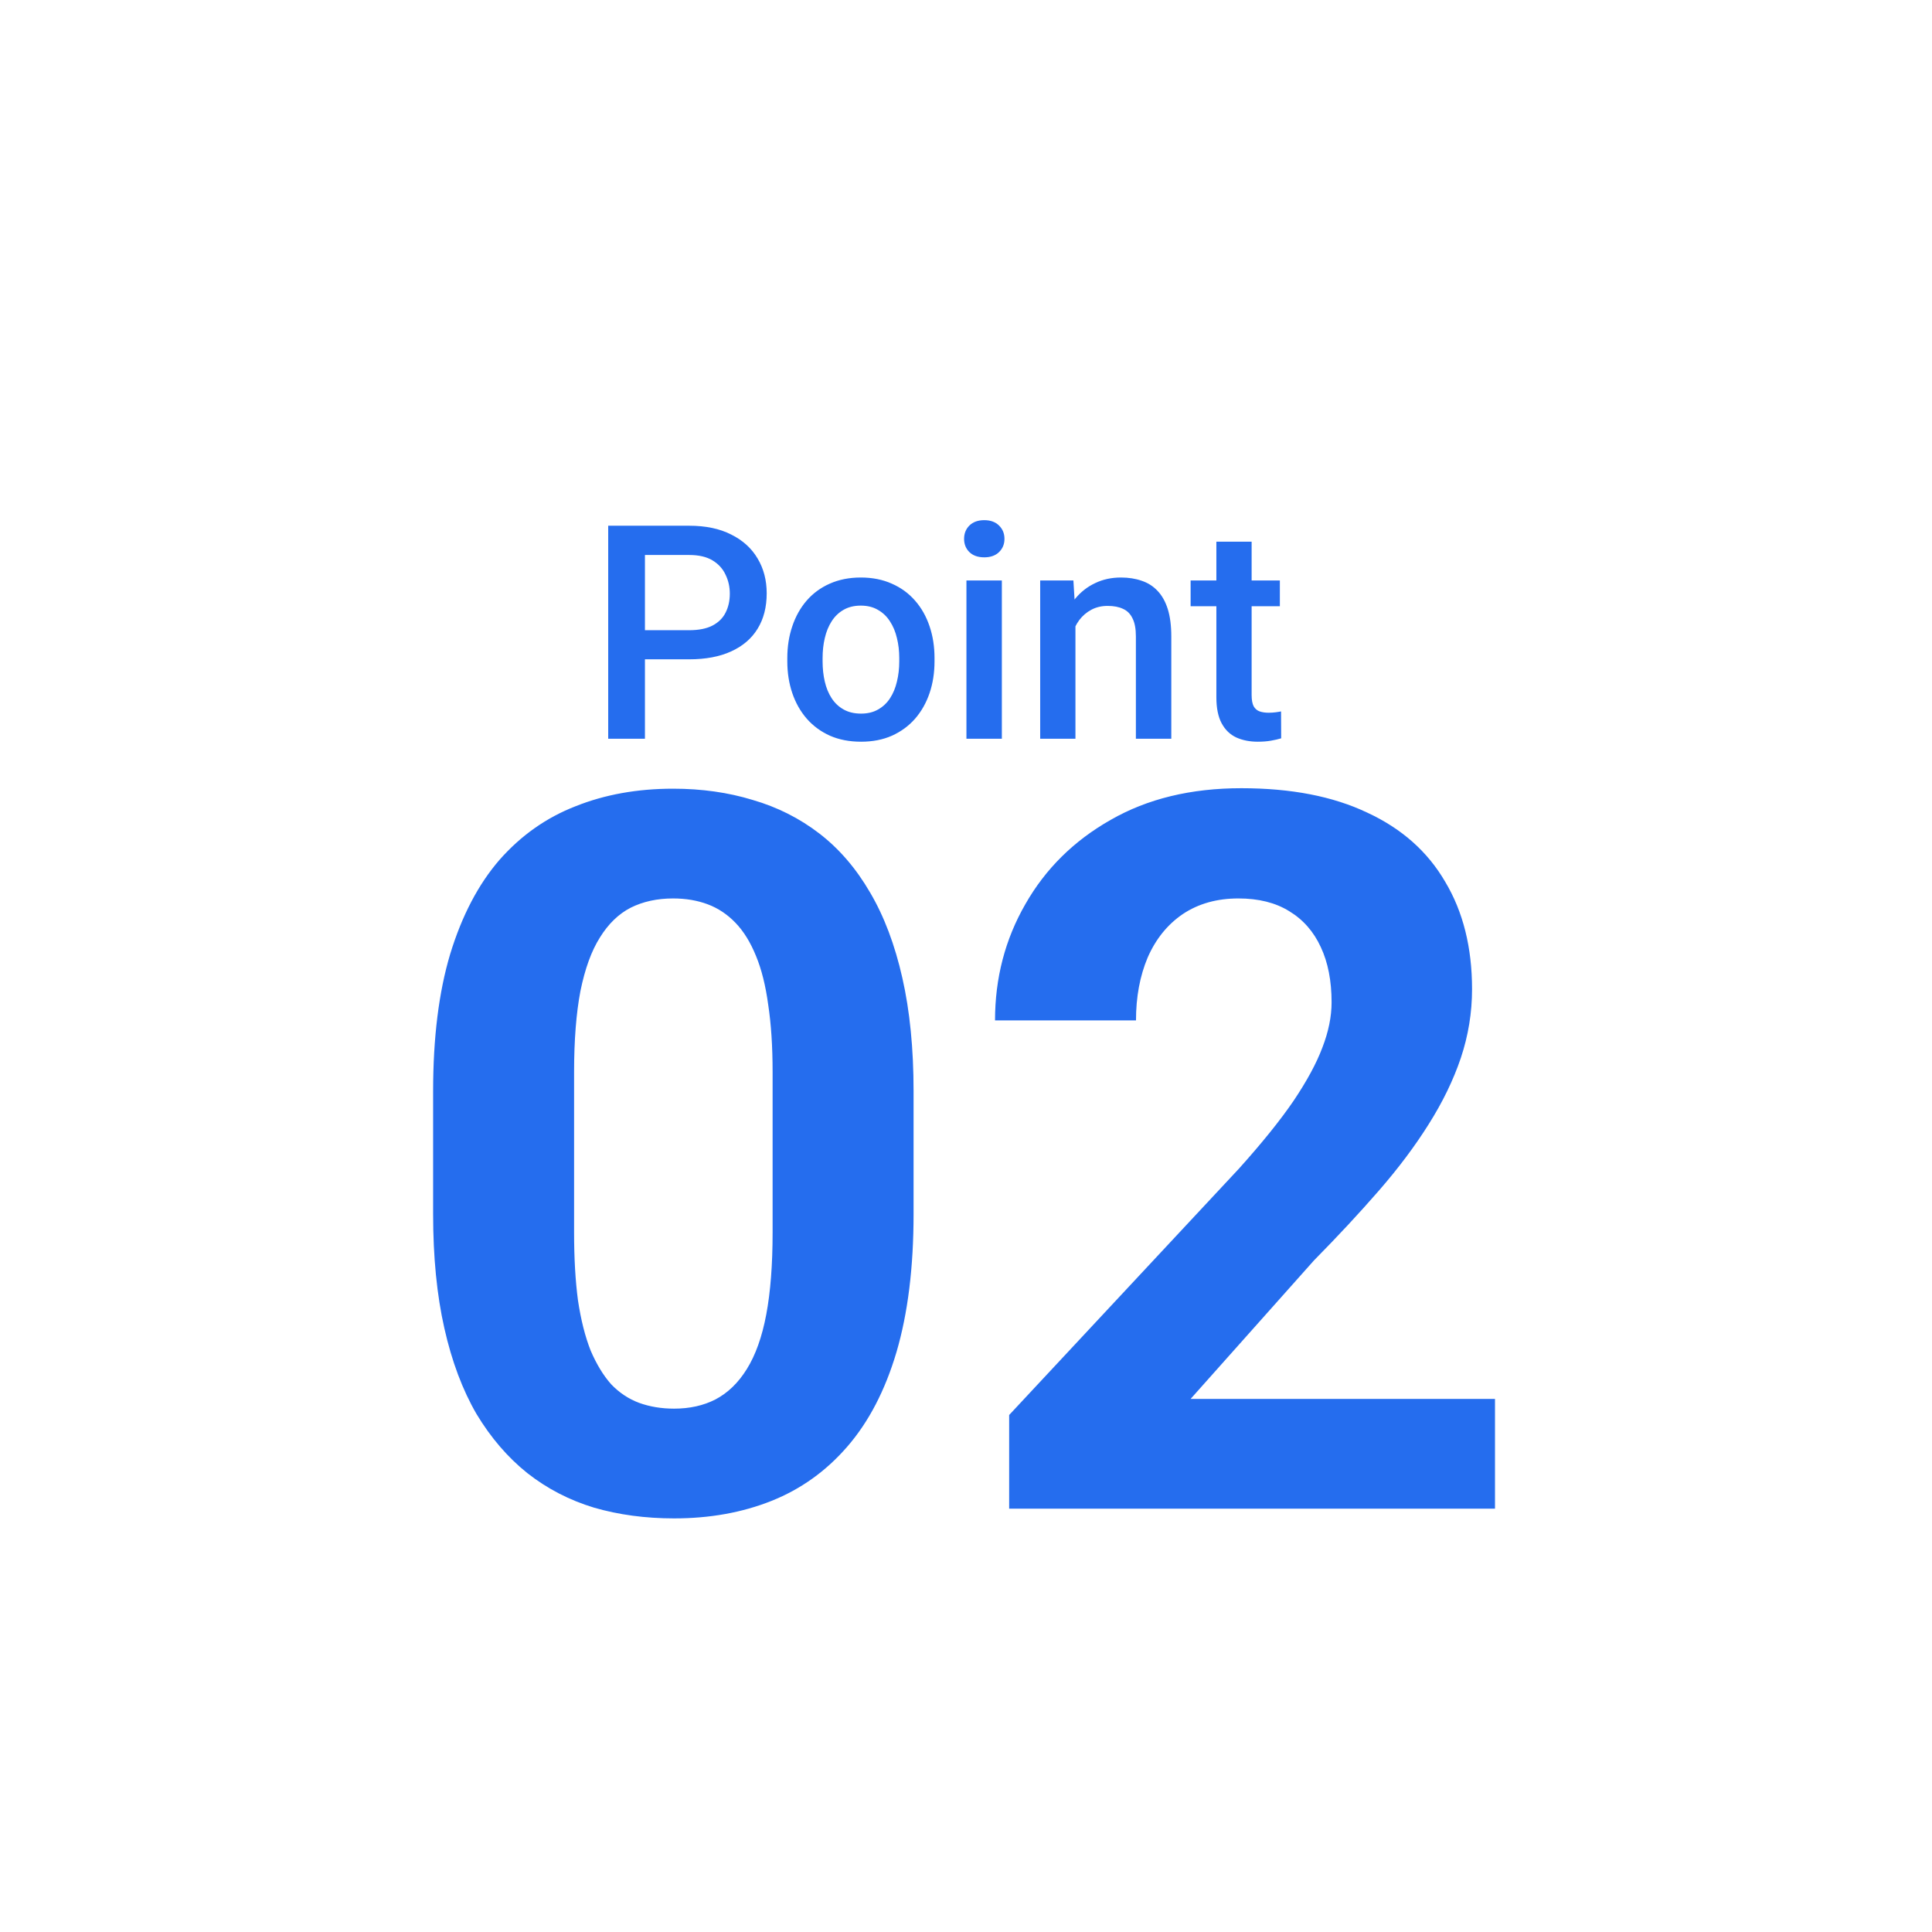<svg width="88" height="88" viewBox="0 0 88 88" fill="none" xmlns="http://www.w3.org/2000/svg">
<g filter="url(#filter0_d_193_416)">
<rect x="7" y="44" width="52.326" height="52.326" transform="rotate(-45 7 44)" fill="white"/>
</g>
<path d="M31.389 30.031L28.863 30.031L28.863 28.705L31.389 28.705C31.829 28.705 32.184 28.634 32.456 28.492C32.727 28.349 32.924 28.154 33.049 27.905C33.178 27.652 33.242 27.363 33.242 27.039C33.242 26.732 33.178 26.445 33.049 26.179C32.924 25.908 32.727 25.69 32.456 25.526C32.184 25.361 31.829 25.279 31.389 25.279L29.376 25.279L29.376 33.65L27.703 33.65L27.703 23.946L31.389 23.946C32.14 23.946 32.778 24.079 33.302 24.346C33.831 24.608 34.233 24.972 34.508 25.439C34.784 25.901 34.922 26.43 34.922 27.025C34.922 27.652 34.784 28.189 34.508 28.638C34.233 29.087 33.831 29.431 33.302 29.671C32.778 29.911 32.14 30.031 31.389 30.031ZM35.861 30.125L35.861 29.971C35.861 29.451 35.937 28.969 36.088 28.525C36.239 28.076 36.457 27.687 36.741 27.358C37.03 27.025 37.381 26.767 37.794 26.585C38.212 26.399 38.683 26.305 39.207 26.305C39.736 26.305 40.207 26.399 40.62 26.585C41.038 26.767 41.391 27.025 41.68 27.358C41.969 27.687 42.189 28.076 42.34 28.525C42.491 28.969 42.566 29.451 42.566 29.971L42.566 30.125C42.566 30.644 42.491 31.127 42.34 31.571C42.189 32.015 41.969 32.404 41.68 32.737C41.391 33.066 41.04 33.324 40.627 33.51C40.214 33.693 39.745 33.784 39.221 33.784C38.692 33.784 38.219 33.693 37.801 33.51C37.388 33.324 37.037 33.066 36.748 32.737C36.459 32.404 36.239 32.015 36.088 31.571C35.937 31.127 35.861 30.644 35.861 30.125ZM37.468 29.971L37.468 30.125C37.468 30.449 37.501 30.756 37.568 31.044C37.634 31.333 37.739 31.586 37.881 31.804C38.023 32.022 38.205 32.193 38.428 32.317C38.65 32.442 38.914 32.504 39.221 32.504C39.518 32.504 39.776 32.442 39.994 32.317C40.216 32.193 40.398 32.022 40.54 31.804C40.682 31.586 40.787 31.333 40.854 31.044C40.925 30.756 40.96 30.449 40.96 30.125L40.96 29.971C40.96 29.651 40.925 29.349 40.854 29.065C40.787 28.776 40.68 28.52 40.534 28.298C40.392 28.076 40.209 27.903 39.987 27.778C39.769 27.649 39.509 27.585 39.207 27.585C38.905 27.585 38.643 27.649 38.421 27.778C38.203 27.903 38.023 28.076 37.881 28.298C37.739 28.52 37.634 28.776 37.568 29.065C37.501 29.349 37.468 29.651 37.468 29.971ZM45.633 26.439L45.633 33.65L44.02 33.65L44.02 26.439L45.633 26.439ZM43.913 24.546C43.913 24.301 43.993 24.099 44.153 23.939C44.317 23.775 44.544 23.693 44.833 23.693C45.117 23.693 45.342 23.775 45.506 23.939C45.67 24.099 45.752 24.301 45.752 24.546C45.752 24.786 45.67 24.986 45.506 25.146C45.342 25.306 45.117 25.386 44.833 25.386C44.544 25.386 44.317 25.306 44.153 25.146C43.993 24.986 43.913 24.786 43.913 24.546ZM48.985 27.978L48.985 33.65L47.379 33.65L47.379 26.439L48.892 26.439L48.985 27.978ZM48.699 29.778L48.179 29.771C48.183 29.26 48.254 28.791 48.392 28.365C48.534 27.938 48.73 27.572 48.978 27.265C49.232 26.959 49.534 26.723 49.885 26.559C50.236 26.39 50.627 26.305 51.058 26.305C51.404 26.305 51.718 26.354 51.998 26.452C52.282 26.545 52.524 26.699 52.724 26.912C52.929 27.125 53.084 27.403 53.191 27.745C53.297 28.083 53.351 28.498 53.351 28.991L53.351 33.65L51.738 33.65L51.738 28.985C51.738 28.638 51.687 28.365 51.584 28.165C51.487 27.961 51.342 27.816 51.151 27.732C50.965 27.643 50.731 27.598 50.451 27.598C50.176 27.598 49.929 27.656 49.712 27.772C49.494 27.887 49.309 28.045 49.158 28.245C49.012 28.445 48.898 28.676 48.818 28.938C48.739 29.2 48.699 29.48 48.699 29.778ZM58.296 26.439L58.296 27.612L54.231 27.612L54.231 26.439L58.296 26.439ZM55.404 24.672L57.01 24.672L57.01 31.657C57.01 31.88 57.041 32.051 57.103 32.171C57.17 32.286 57.261 32.364 57.377 32.404C57.492 32.444 57.628 32.464 57.783 32.464C57.894 32.464 58.001 32.457 58.103 32.444C58.205 32.431 58.287 32.417 58.35 32.404L58.356 33.63C58.223 33.67 58.068 33.706 57.89 33.737C57.716 33.768 57.517 33.784 57.29 33.784C56.921 33.784 56.594 33.719 56.31 33.59C56.026 33.457 55.803 33.242 55.644 32.944C55.484 32.646 55.404 32.251 55.404 31.758L55.404 24.672Z" fill="#256DEE"/>
<path d="M41.612 49.699V55.298C41.612 57.727 41.352 59.822 40.834 61.585C40.316 63.333 39.568 64.769 38.59 65.895C37.627 67.006 36.48 67.828 35.147 68.361C33.813 68.894 32.332 69.161 30.703 69.161C29.4 69.161 28.185 68.998 27.059 68.672C25.934 68.332 24.919 67.806 24.016 67.095C23.127 66.384 22.357 65.488 21.705 64.407C21.068 63.311 20.579 62.007 20.239 60.496C19.898 58.986 19.728 57.253 19.728 55.298V49.699C19.728 47.27 19.987 45.189 20.505 43.456C21.039 41.708 21.787 40.279 22.749 39.168C23.727 38.057 24.882 37.242 26.215 36.724C27.548 36.191 29.029 35.924 30.659 35.924C31.962 35.924 33.169 36.095 34.28 36.435C35.406 36.761 36.42 37.272 37.324 37.968C38.227 38.664 38.998 39.56 39.634 40.657C40.271 41.738 40.76 43.034 41.101 44.544C41.441 46.041 41.612 47.759 41.612 49.699ZM35.191 56.142V48.832C35.191 47.662 35.124 46.64 34.991 45.766C34.873 44.893 34.687 44.152 34.436 43.545C34.184 42.923 33.873 42.419 33.502 42.034C33.132 41.649 32.71 41.367 32.236 41.19C31.762 41.012 31.236 40.923 30.659 40.923C29.933 40.923 29.289 41.064 28.726 41.345C28.178 41.627 27.711 42.078 27.326 42.7C26.941 43.308 26.645 44.122 26.437 45.144C26.245 46.151 26.149 47.381 26.149 48.832V56.142C26.149 57.312 26.208 58.341 26.326 59.23C26.46 60.119 26.652 60.882 26.904 61.518C27.171 62.141 27.482 62.651 27.837 63.051C28.207 63.437 28.63 63.718 29.104 63.896C29.592 64.073 30.125 64.162 30.703 64.162C31.414 64.162 32.044 64.022 32.592 63.74C33.154 63.444 33.628 62.985 34.014 62.363C34.413 61.726 34.71 60.896 34.902 59.874C35.095 58.852 35.191 57.608 35.191 56.142ZM68.095 63.718V68.717H45.966V64.451L56.431 53.231C57.482 52.061 58.312 51.032 58.919 50.143C59.526 49.24 59.963 48.432 60.23 47.722C60.511 46.996 60.652 46.307 60.652 45.655C60.652 44.678 60.489 43.841 60.163 43.145C59.837 42.434 59.356 41.886 58.719 41.501C58.097 41.116 57.327 40.923 56.408 40.923C55.431 40.923 54.587 41.16 53.876 41.634C53.179 42.108 52.646 42.767 52.276 43.611C51.92 44.456 51.743 45.411 51.743 46.477H45.322C45.322 44.552 45.781 42.789 46.7 41.19C47.618 39.575 48.914 38.294 50.587 37.346C52.261 36.383 54.246 35.902 56.542 35.902C58.808 35.902 60.718 36.272 62.274 37.013C63.844 37.739 65.029 38.79 65.829 40.168C66.643 41.53 67.05 43.16 67.05 45.056C67.05 46.122 66.88 47.166 66.539 48.188C66.199 49.195 65.71 50.203 65.073 51.21C64.451 52.202 63.696 53.209 62.807 54.231C61.918 55.253 60.933 56.312 59.852 57.408L54.231 63.718H68.095Z" fill="#256DEE"/>
<defs>
<filter id="filter0_d_193_416" x="0.175" y="0.175" width="87.65" height="87.65" filterUnits="userSpaceOnUse" color-interpolation-filters="sRGB">
<feFlood flood-opacity="0" result="BackgroundImageFix"/>
<feColorMatrix in="SourceAlpha" type="matrix" values="0 0 0 0 0 0 0 0 0 0 0 0 0 0 0 0 0 0 127 0" result="hardAlpha"/>
<feMorphology radius="2.275" operator="dilate" in="SourceAlpha" result="effect1_dropShadow_193_416"/>
<feOffset/>
<feGaussianBlur stdDeviation="2.275"/>
<feComposite in2="hardAlpha" operator="out"/>
<feColorMatrix type="matrix" values="0 0 0 0 0.87 0 0 0 0 0.917 0 0 0 0 1 0 0 0 1 0"/>
<feBlend mode="normal" in2="BackgroundImageFix" result="effect1_dropShadow_193_416"/>
<feBlend mode="normal" in="SourceGraphic" in2="effect1_dropShadow_193_416" result="shape"/>
</filter>
</defs>
</svg>
